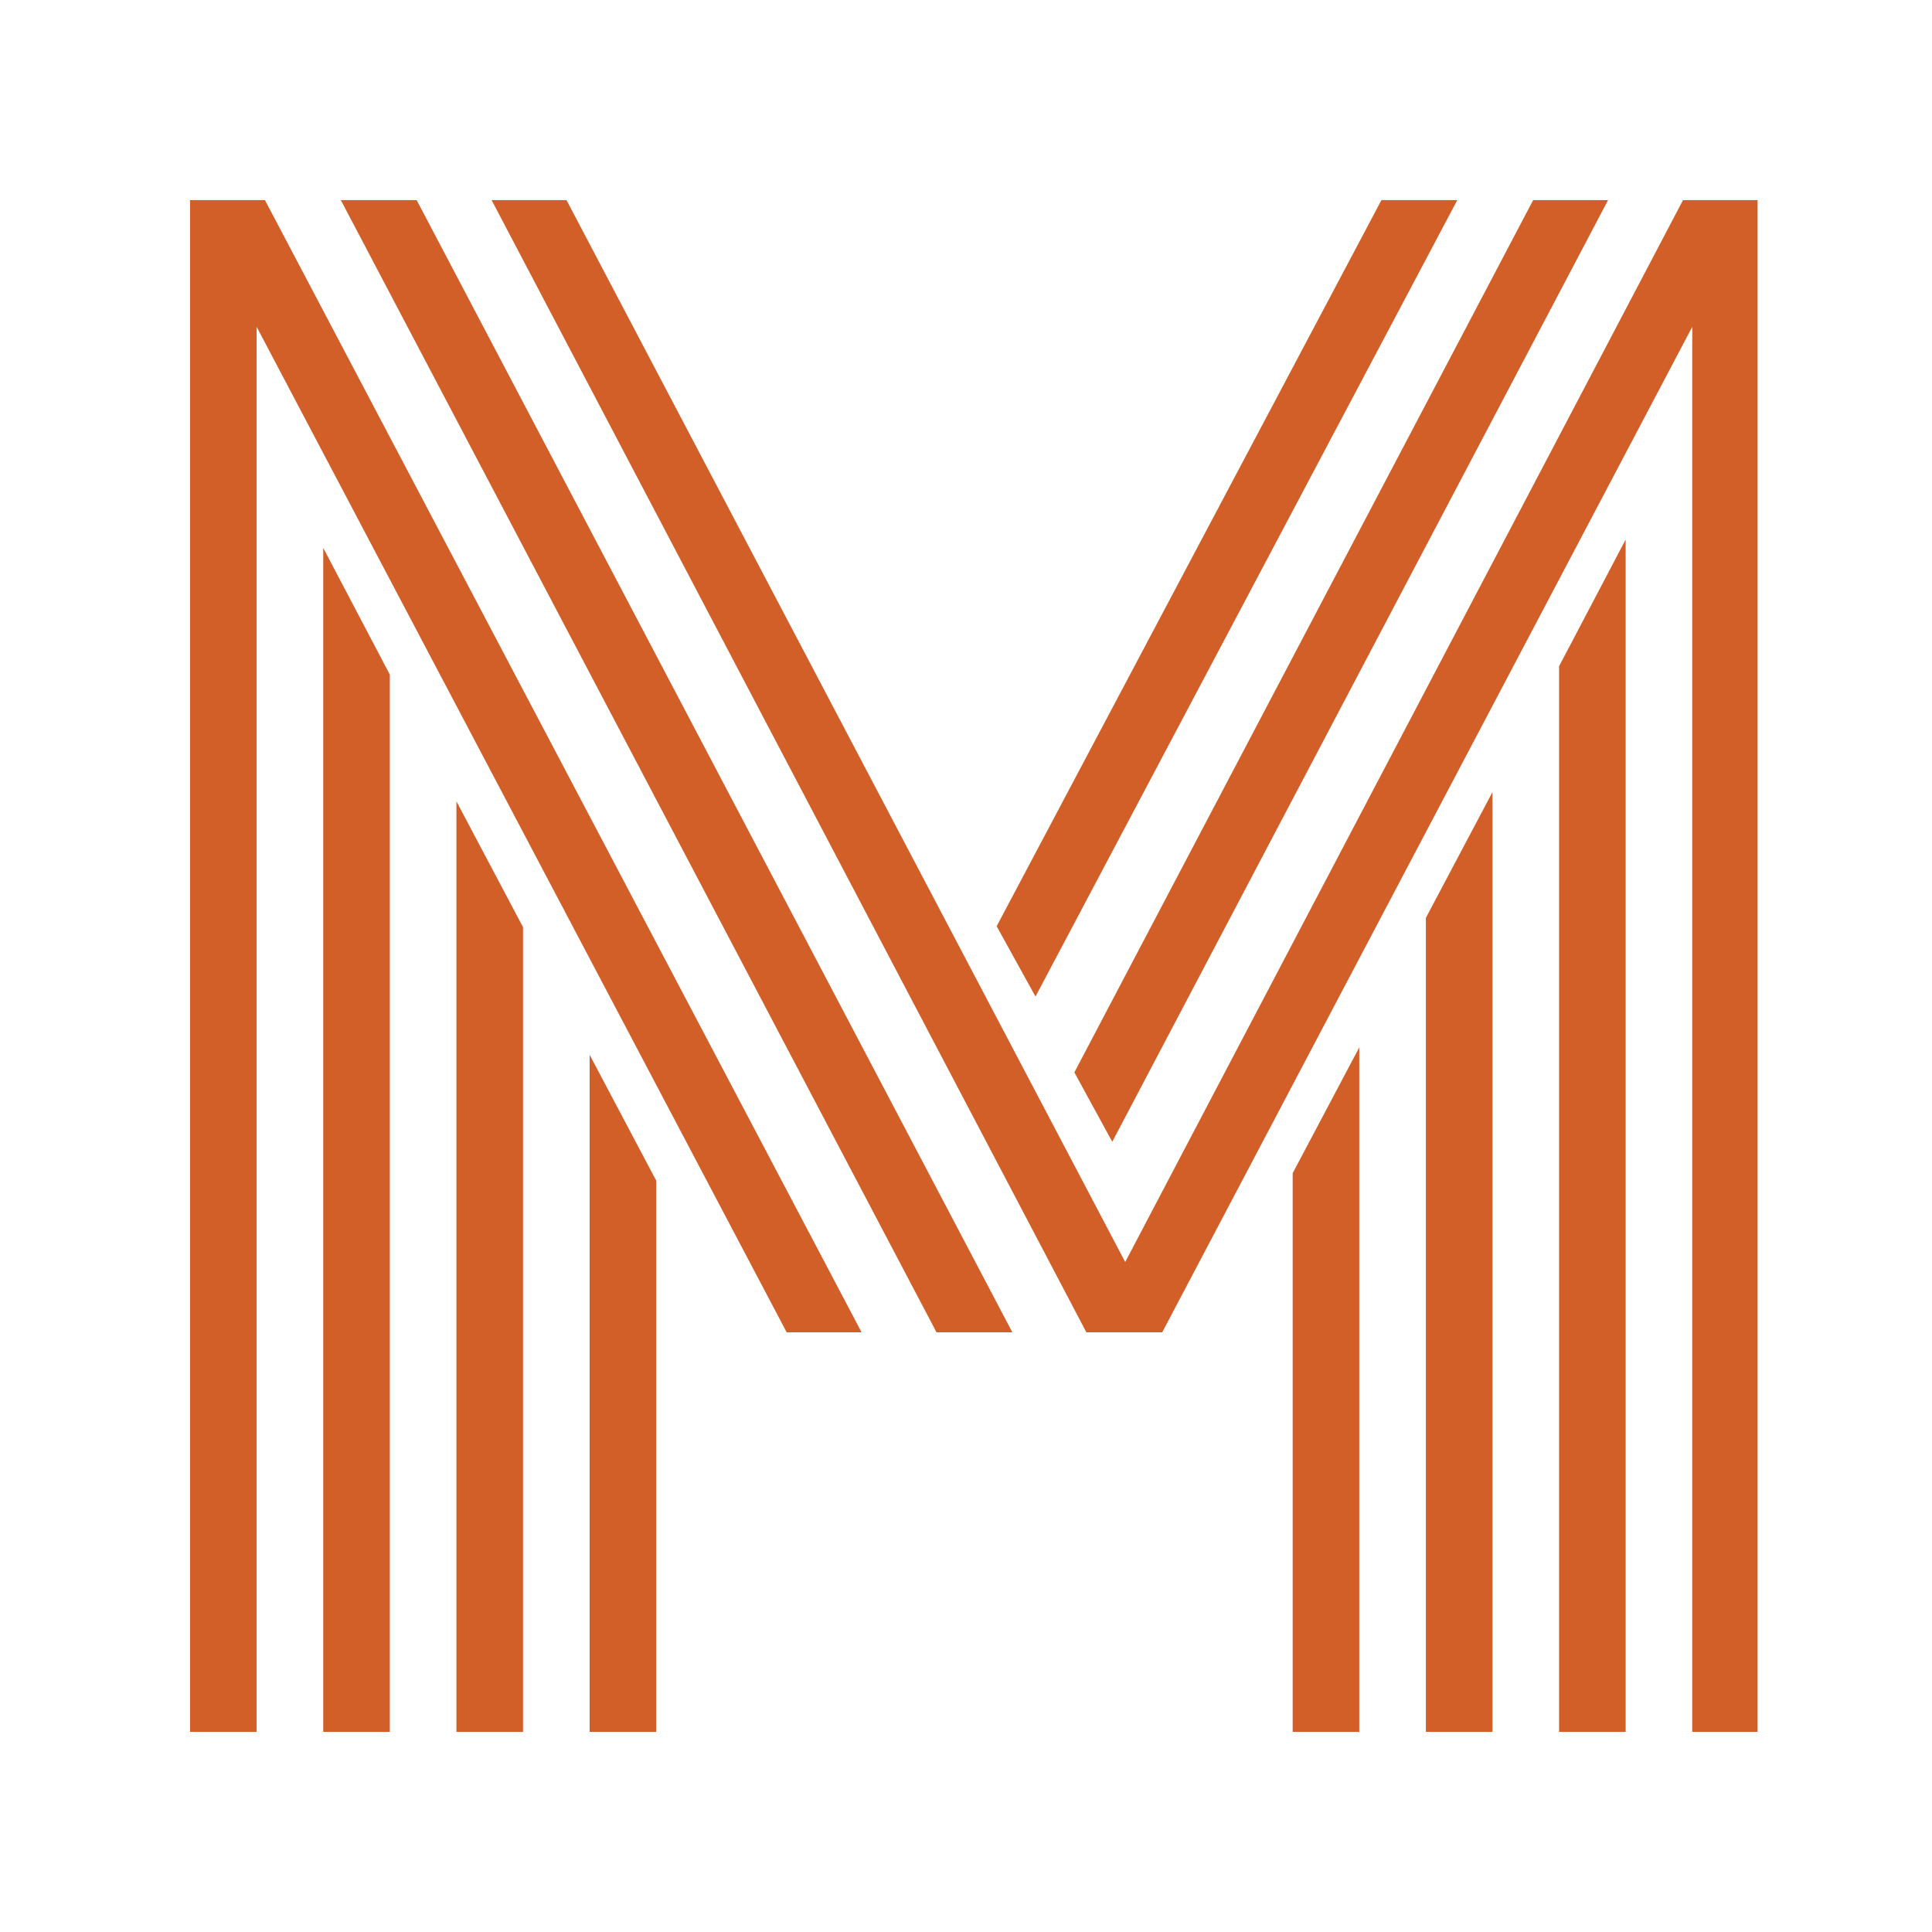 <?xml version="1.0" encoding="iso-8859-1"?>
<!-- Generator: Adobe Illustrator 29.8.2, SVG Export Plug-In . SVG Version: 9.03 Build 0)  -->
<svg version="1.1" id="Layer_1" xmlns="http://www.w3.org/2000/svg" xmlns:xlink="http://www.w3.org/1999/xlink" x="0px" y="0px"
	 viewBox="0 0 495.497 495.497" style="enable-background:new 0 0 495.497 495.497;" xml:space="preserve">
<g>
	<polygon style="fill:#D35F28;" points="285.259,292.829 412.419,51.319 393.209,51.319 275.539,275.029 	"/>
	<polygon style="fill:#D35F28;" points="151.219,444.179 168.299,444.179 168.299,302.789 151.219,270.519 	"/>
	<polygon style="fill:#D35F28;" points="117.059,444.179 134.139,444.179 134.139,237.789 117.059,205.519 	"/>
	<polygon style="fill:#D35F28;" points="48.739,51.319 48.739,444.179 65.819,444.179 65.819,83.819 201.759,341.699 
		220.969,341.699 67.949,51.319 	"/>
	<polygon style="fill:#D35F28;" points="82.899,444.179 99.979,444.179 99.979,173.019 82.899,140.519 	"/>
	<polygon style="fill:#D35F28;" points="373.749,51.319 354.299,51.319 255.609,237.549 265.569,255.579 	"/>
	<polygon style="fill:#D35F28;" points="87.409,51.319 240.189,341.699 259.639,341.699 106.859,51.319 	"/>
	<polygon style="fill:#D35F28;" points="399.849,444.179 416.929,444.179 416.929,138.379 399.849,170.879 	"/>
	<polygon style="fill:#D35F28;" points="434.009,51.319 431.639,51.319 288.579,323.669 145.289,51.319 126.079,51.319 
		278.619,341.699 298.069,341.699 434.009,83.819 434.009,271.469 434.009,444.179 450.759,444.179 450.759,51.319 	"/>
	<polygon style="fill:#D35F28;" points="365.689,444.179 382.769,444.179 382.769,203.149 365.689,235.409 	"/>
	<polygon style="fill:#D35F28;" points="331.529,444.179 348.609,444.179 348.609,268.629 331.529,300.889 	"/>
</g>
</svg>

